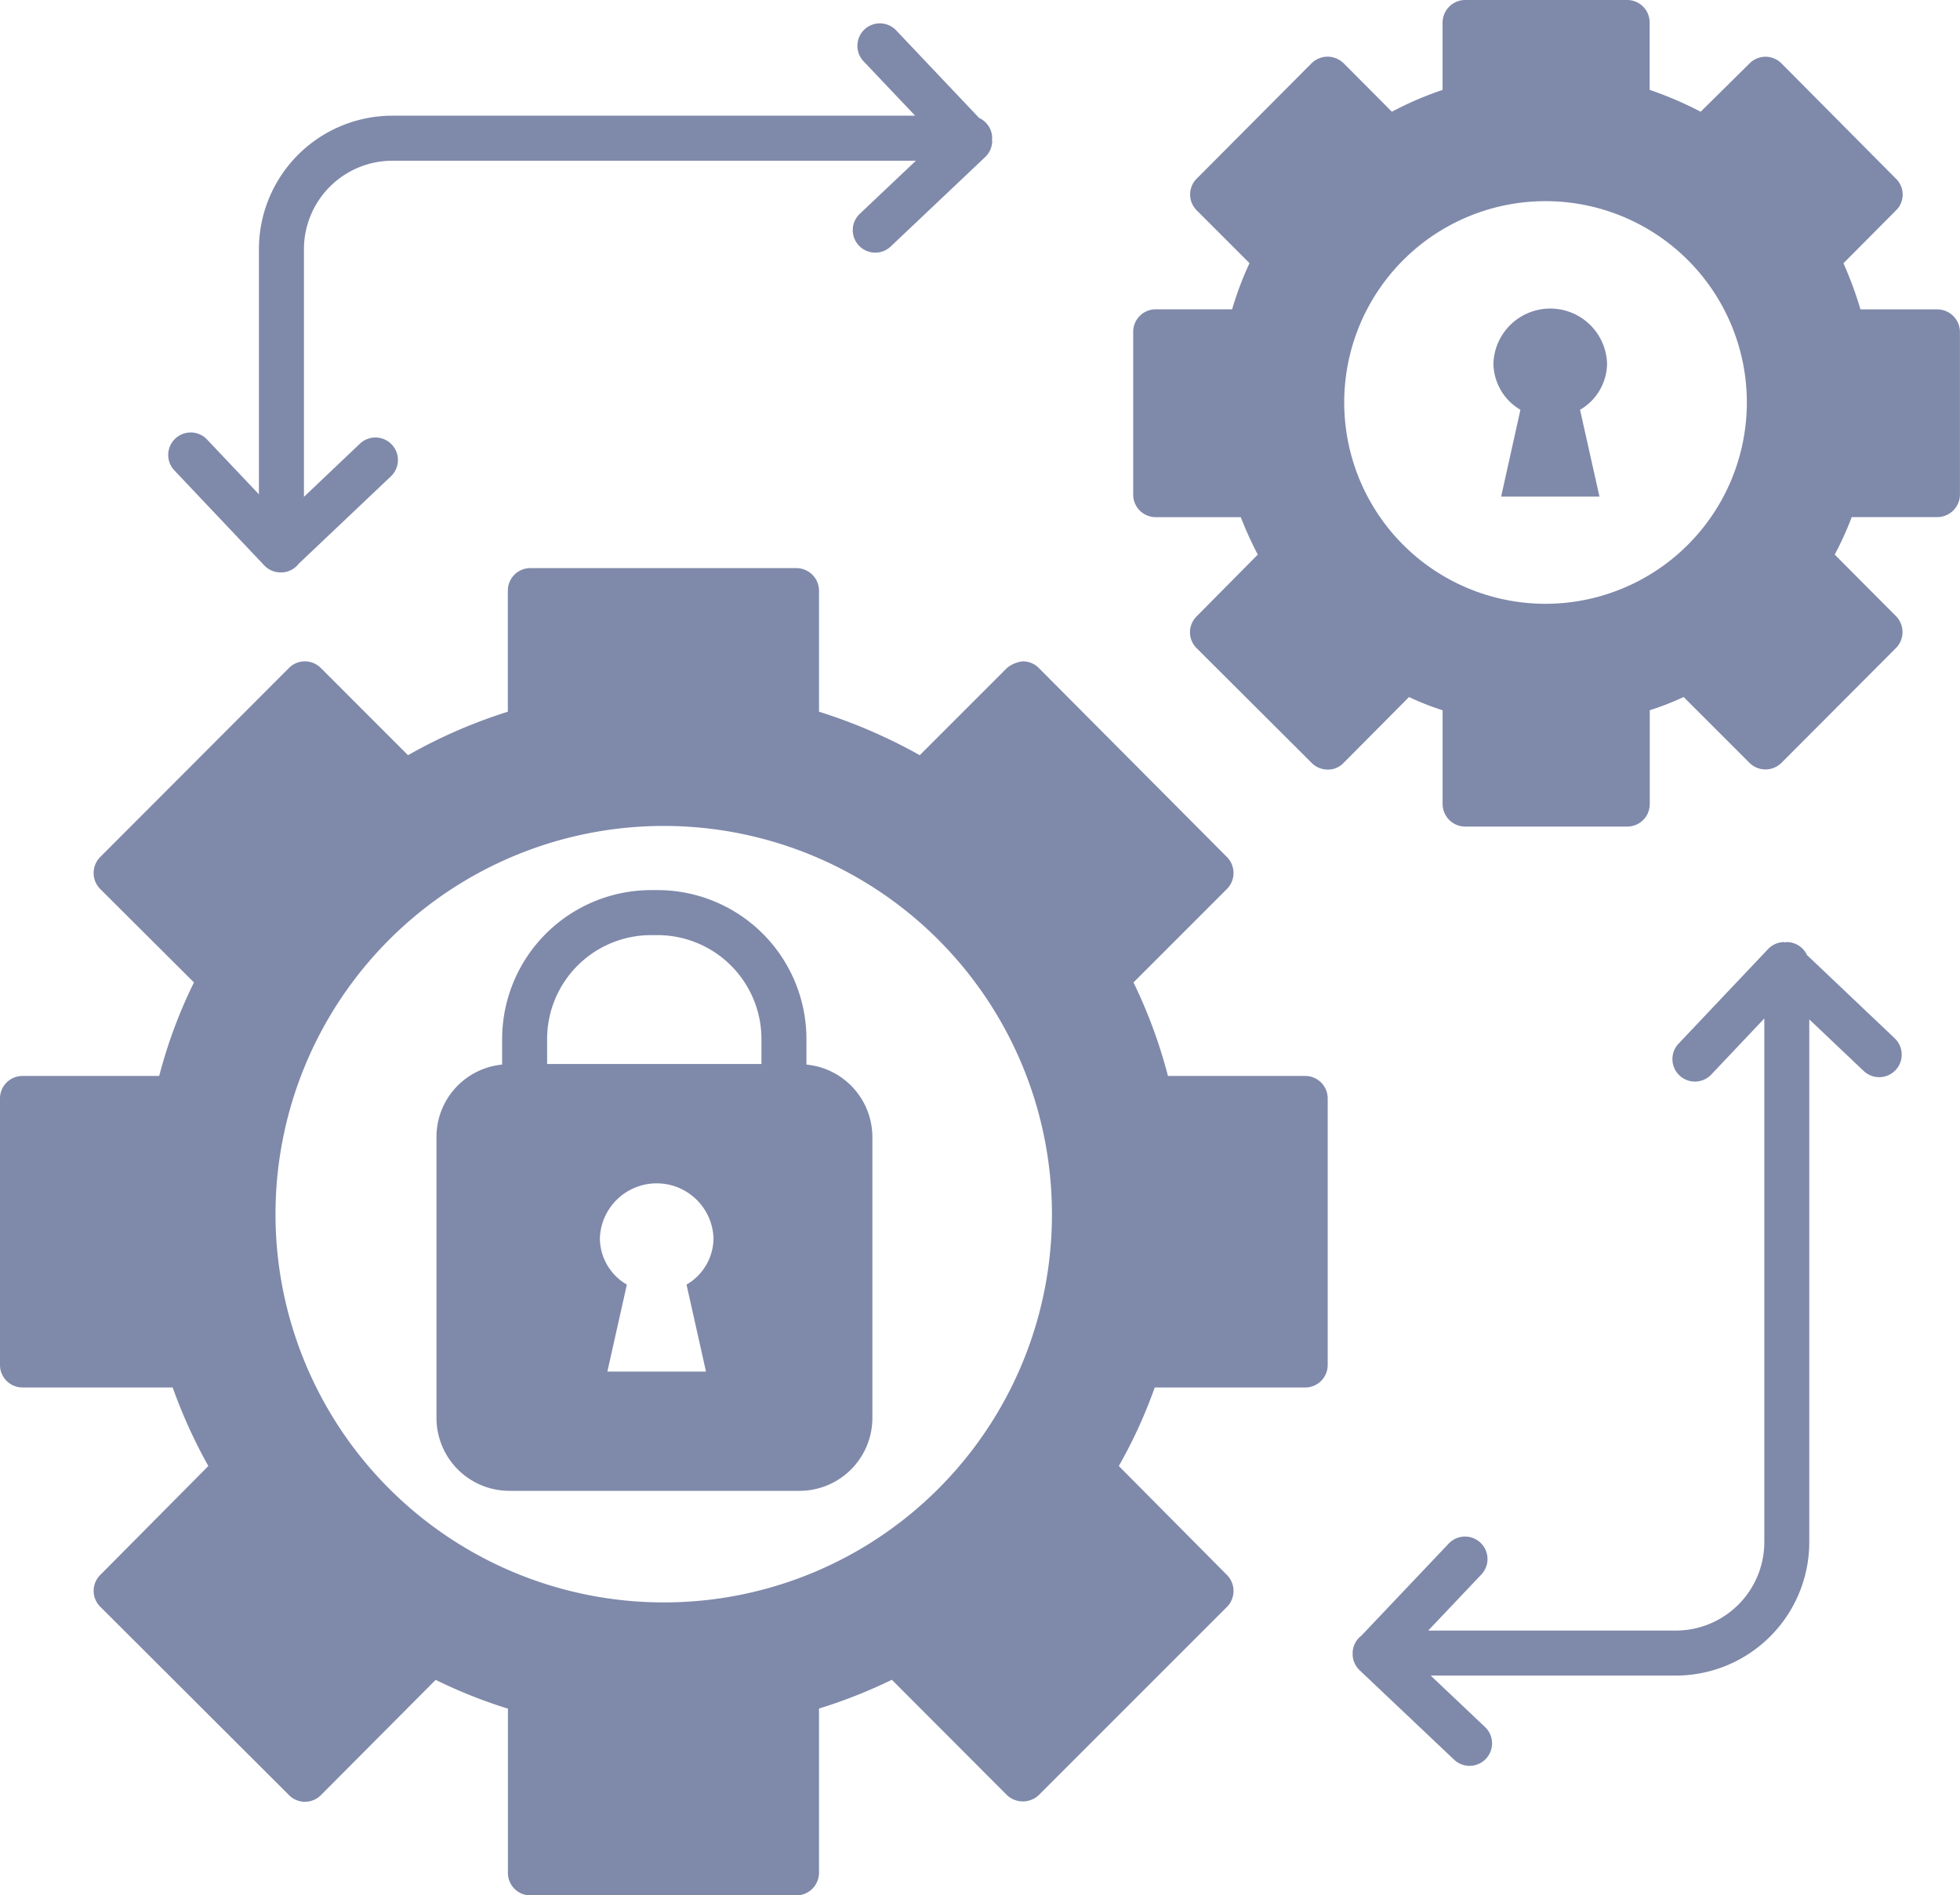<svg id="Gruppe_141" data-name="Gruppe 141" xmlns="http://www.w3.org/2000/svg" width="103.669" height="100.244" viewBox="0 0 103.669 100.244">
  <path id="Pfad_292" data-name="Pfad 292" d="M69.849,47.7H62.586a26.656,26.656,0,0,0-1.823-4.947l4.947-4.947a1.2,1.2,0,0,0,0-1.681L55.752,26.12a1.188,1.188,0,0,0-.84-.349,1.593,1.593,0,0,0-.84.349l-4.614,4.614a28.154,28.154,0,0,0-5.328-2.3V22.029A1.2,1.2,0,0,0,42.94,20.84H28.86a1.188,1.188,0,0,0-1.189,1.189v6.406a27.135,27.135,0,0,0-5.28,2.3L17.776,26.12a1.187,1.187,0,0,0-1.681,0L6.106,36.125a1.2,1.2,0,0,0,0,1.681l4.963,4.947A25.876,25.876,0,0,0,9.23,47.7H2A1.188,1.188,0,0,0,.81,48.89v14.1A1.188,1.188,0,0,0,2,64.175H9.943A27.168,27.168,0,0,0,11.83,68.33L6.106,74.1a1.182,1.182,0,0,0,.016,1.681L16.1,85.74a1.187,1.187,0,0,0,1.681,0l6.073-6.1a25.93,25.93,0,0,0,3.821,1.522v8.689a1.188,1.188,0,0,0,1.189,1.189H42.94a1.2,1.2,0,0,0,1.189-1.189V81.158a27.04,27.04,0,0,0,3.853-1.522l6.089,6.1a1.227,1.227,0,0,0,1.681,0l9.958-9.958a1.2,1.2,0,0,0,0-1.681L59.986,68.33a25.8,25.8,0,0,0,1.9-4.154h7.96a1.188,1.188,0,0,0,1.189-1.189V48.89A1.188,1.188,0,0,0,69.849,47.7ZM35.932,75.544A20.534,20.534,0,1,1,56.45,54.963,20.518,20.518,0,0,1,35.932,75.544Z" transform="translate(-0.81 9.208)" fill="#7f89aa"/>
  <path id="Pfad_293" data-name="Pfad 293" d="M81.153,18.254H77.078a20.354,20.354,0,0,0-.9-2.442l2.775-2.791a1.168,1.168,0,0,0,0-1.681l-6.057-6.1a1.187,1.187,0,0,0-1.681,0L68.626,7.8a19.158,19.158,0,0,0-2.7-1.157V3.079A1.188,1.188,0,0,0,64.741,1.89H56.163a1.2,1.2,0,0,0-1.189,1.189V6.647A17.507,17.507,0,0,0,52.294,7.8L49.741,5.236a1.246,1.246,0,0,0-.84-.349h-.016a1.216,1.216,0,0,0-.84.349l-6.073,6.1a1.182,1.182,0,0,0,0,1.681l2.791,2.791a17.229,17.229,0,0,0-.92,2.442H39.8a1.188,1.188,0,0,0-1.189,1.189v8.61A1.188,1.188,0,0,0,39.8,29.242h4.5a20.147,20.147,0,0,0,.9,1.982l-3.235,3.266a1.182,1.182,0,0,0,0,1.681l6.089,6.073a1.188,1.188,0,0,0,.84.349,1.125,1.125,0,0,0,.84-.349L53.2,38.756a14.246,14.246,0,0,0,1.776.7v4.963a1.2,1.2,0,0,0,1.189,1.189h8.578a1.188,1.188,0,0,0,1.189-1.189V39.454a14.467,14.467,0,0,0,1.792-.7l3.488,3.488a1.2,1.2,0,0,0,1.681,0l6.057-6.073a1.2,1.2,0,0,0,.016-1.681l-3.251-3.266a16.991,16.991,0,0,0,.9-1.982h4.535a1.2,1.2,0,0,0,1.189-1.189v-8.61A1.2,1.2,0,0,0,81.153,18.254ZM60.428,33.825a10.648,10.648,0,1,1,10.64-10.671A10.654,10.654,0,0,1,60.428,33.825Z" transform="translate(21.327 -1.89)" fill="#7f89aa"/>
  <path id="Pfad_294" data-name="Pfad 294" d="M34.937,40.808V39.461a7.877,7.877,0,0,0-7.865-7.881h-.365a7.887,7.887,0,0,0-7.865,7.881v1.348A3.841,3.841,0,0,0,15.37,44.63V59.5a3.857,3.857,0,0,0,3.853,3.853H34.572A3.857,3.857,0,0,0,38.425,59.5V44.63A3.855,3.855,0,0,0,34.937,40.808ZM29.625,57.045H24.408l1.031-4.6a2.852,2.852,0,0,1-1.427-2.458,3.007,3.007,0,0,1,6.01,0,2.852,2.852,0,0,1-1.427,2.458Zm2.933-16.269H21.221V39.461a5.5,5.5,0,0,1,5.486-5.5h.365a5.5,5.5,0,0,1,5.486,5.5Z" transform="translate(7.717 15.498)" fill="#7f89aa"/>
  <path id="Pfad_295" data-name="Pfad 295" d="M56.637,15.083a3.007,3.007,0,0,0-6.01,0,2.88,2.88,0,0,0,1.428,2.457l-1.02,4.591h5.2L55.208,17.54A2.862,2.862,0,0,0,56.637,15.083Z" transform="translate(28.364 4.134)" fill="#7f89aa"/>
  <path id="Pfad_296" data-name="Pfad 296" d="M69.964,34a1.184,1.184,0,0,0-1.07-.688c-.028,0-.051.014-.078.016s-.056-.015-.083-.016a1.2,1.2,0,0,0-.832.372l-4.755,5.025a1.19,1.19,0,0,0,1.728,1.635l2.831-2.992V65.048a4.683,4.683,0,0,1-4.678,4.678h-13.1l2.811-2.965a1.189,1.189,0,0,0-1.727-1.635L46.39,70a1.168,1.168,0,0,0-.461.917c0,.013.007.024.007.037s-.007.026-.007.039a1.191,1.191,0,0,0,.371.832l5.023,4.755a1.19,1.19,0,0,0,1.635-1.728l-2.9-2.745H63.027a7.064,7.064,0,0,0,7.056-7.056V37.4l2.878,2.73A1.189,1.189,0,1,0,74.6,38.4Z" transform="translate(25.614 16.515)" fill="#7f89aa"/>
  <path id="Pfad_297" data-name="Pfad 297" d="M11.5,31.337a1.192,1.192,0,0,0,.832.372h.032c.008,0,.014,0,.022,0s.013,0,.021,0a1.168,1.168,0,0,0,.916-.459L18.2,26.627A1.189,1.189,0,1,0,16.562,24.9L13.6,27.713v-13.1a4.683,4.683,0,0,1,4.678-4.678H45.968l-2.993,2.832a1.19,1.19,0,0,0,1.635,1.728l5.023-4.755a1.191,1.191,0,0,0,.371-.832c0-.03-.013-.057-.015-.086s.015-.049.015-.077a1.185,1.185,0,0,0-.692-1.072L44.924,3.04A1.188,1.188,0,1,0,43.2,4.676l2.728,2.877H18.275a7.064,7.064,0,0,0-7.056,7.056v12.97l-2.745-2.9a1.189,1.189,0,1,0-1.727,1.635Z" transform="translate(2.476 -1.434)" fill="#7f89aa"/>
</svg>
